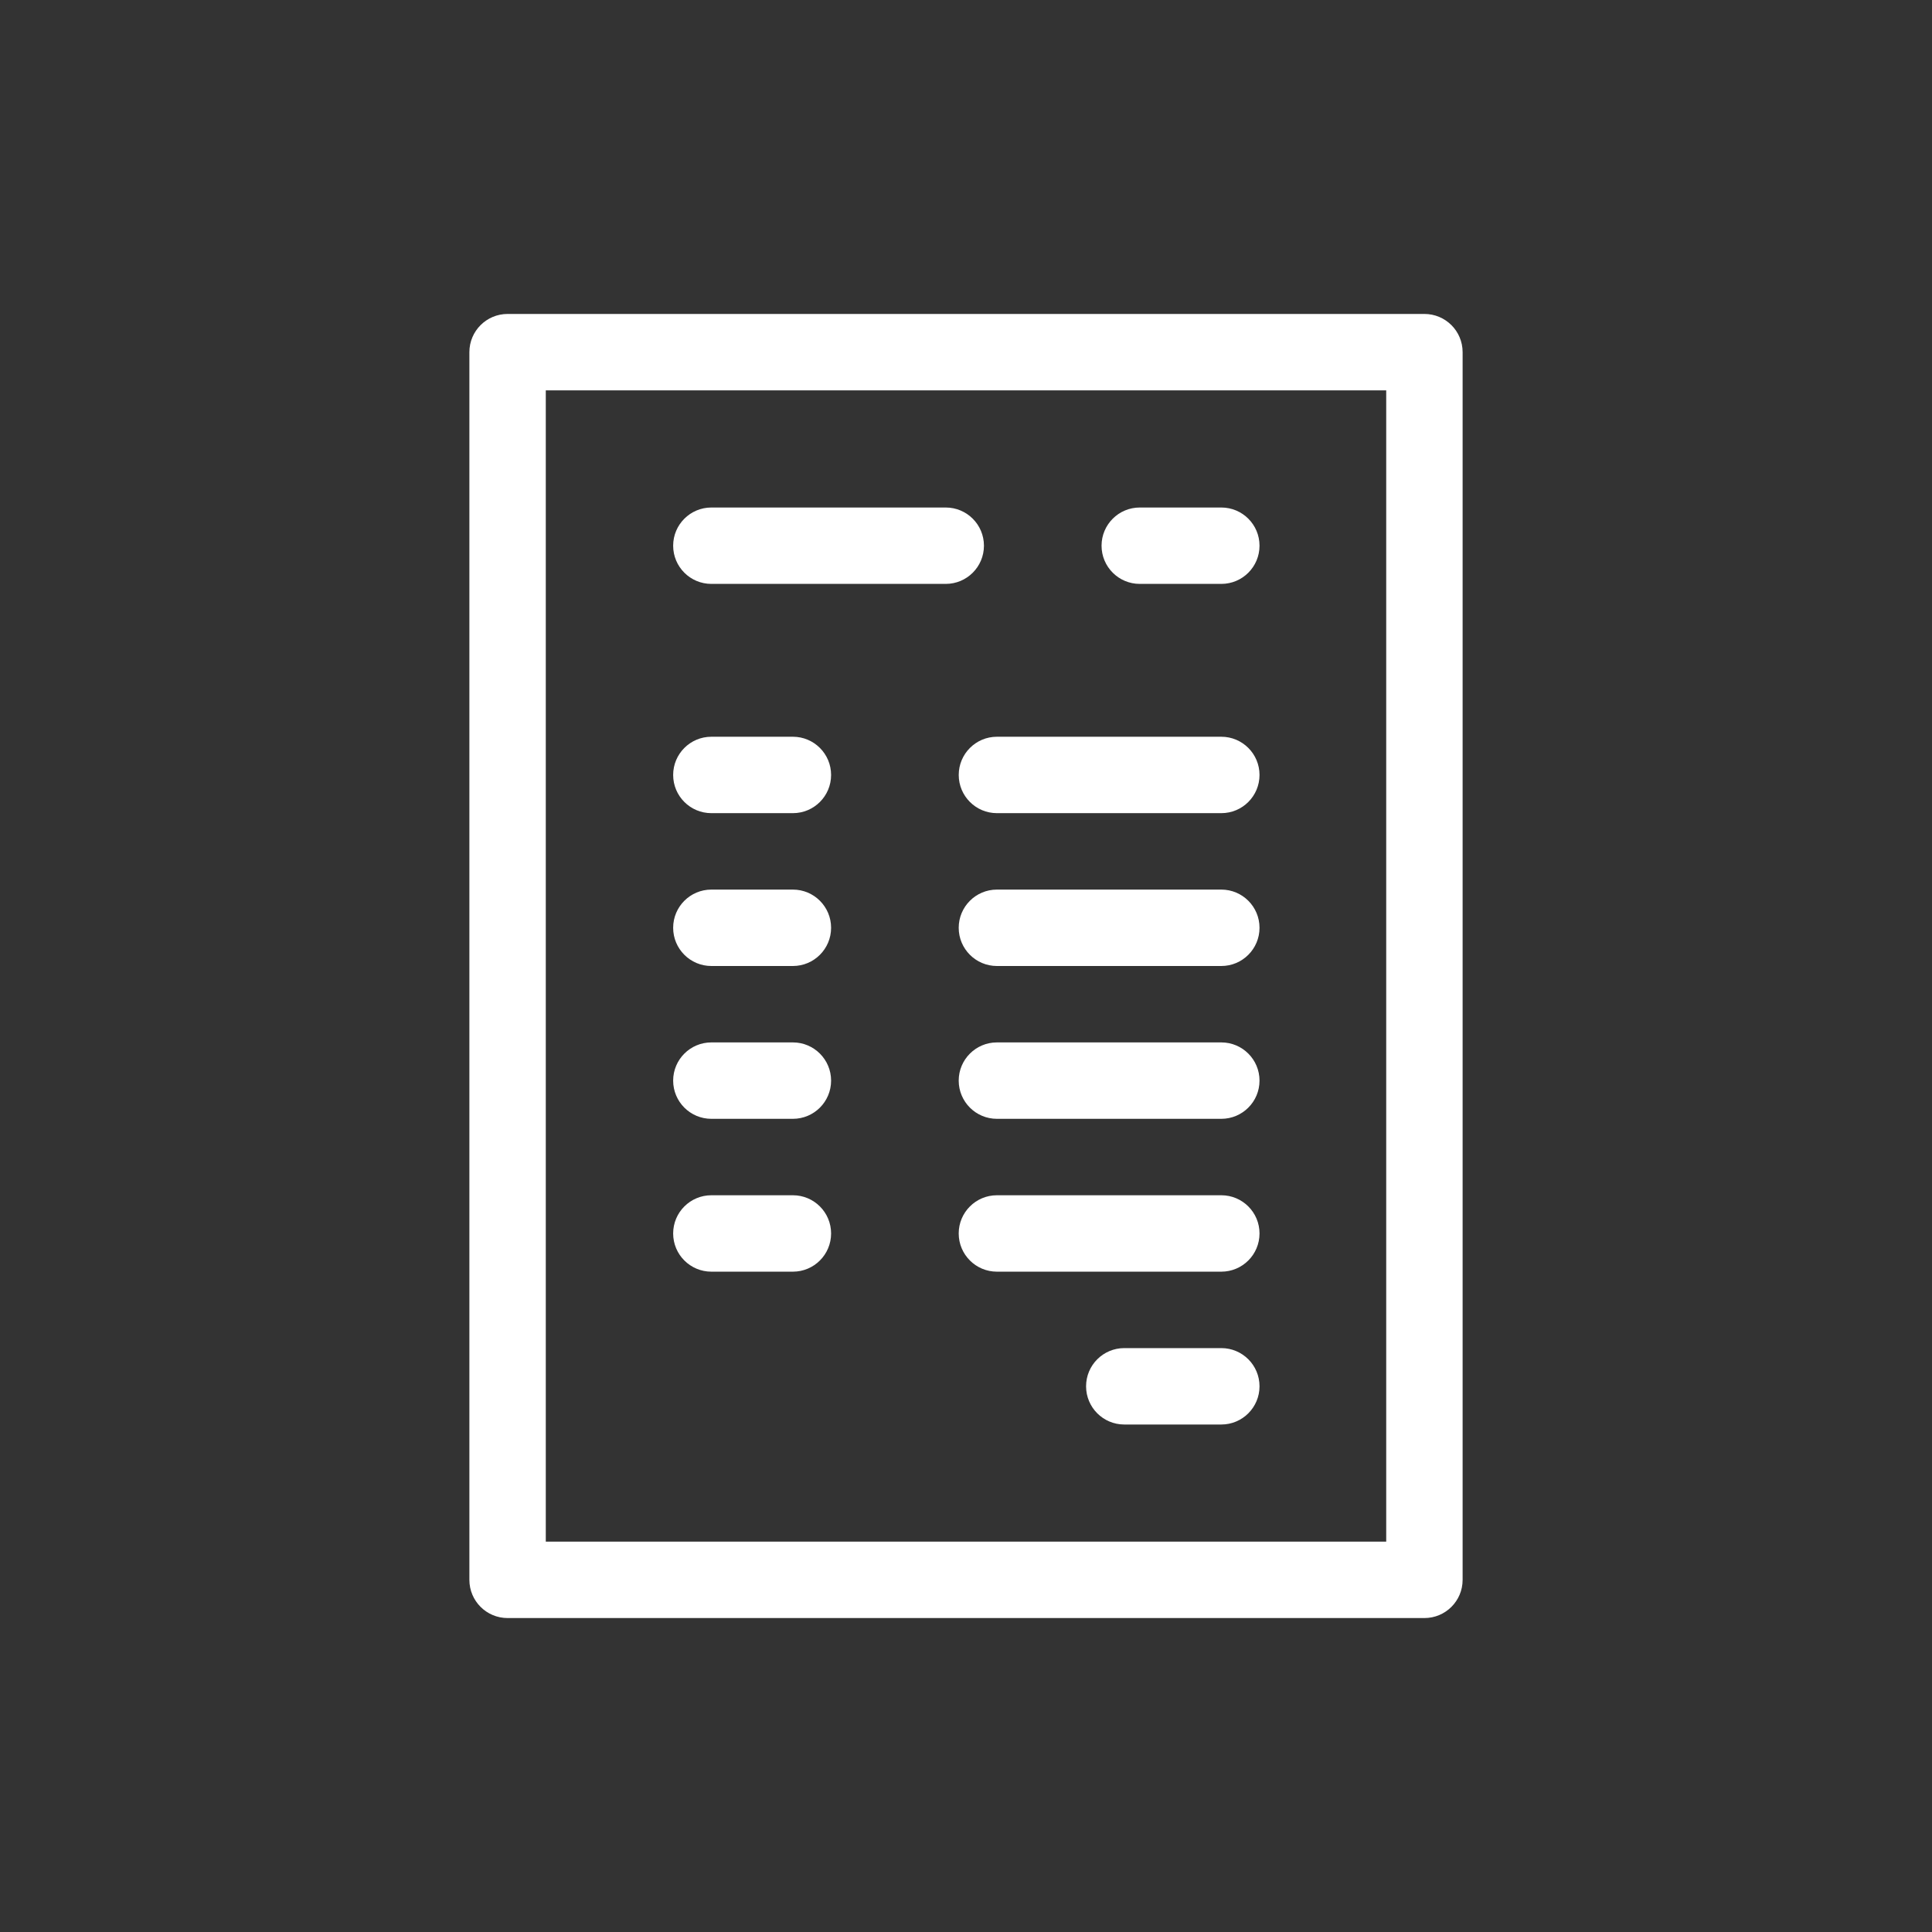 <svg width="80" height="80" viewBox="0 0 80 80" fill="none" xmlns="http://www.w3.org/2000/svg">
<rect x="0" y="0" width="80" height="80" fill="#333333" stroke="none"/>
<path d="M58.982 13H21.018C20.144 13 19.436 13.708 19.436 14.582V65.418C19.436 66.292 20.144 67 21.018 67H58.982C59.856 67 60.564 66.292 60.564 65.418V14.582C60.564 13.708 59.856 13 58.982 13ZM57.4 63.836H22.6V16.164H57.4V63.836Z" fill="white"/>
<path d="M39.699 32.089C39.699 32.963 40.407 33.671 41.281 33.671H50.572C51.446 33.671 52.154 32.963 52.154 32.089C52.154 31.216 51.446 30.507 50.572 30.507H41.281C40.407 30.507 39.699 31.216 39.699 32.089V32.089Z" fill="white"/>
<path d="M50.572 36.836H41.28C40.407 36.836 39.698 37.544 39.698 38.418C39.698 39.291 40.407 40 41.28 40H50.572C51.445 40 52.154 39.291 52.154 38.418C52.154 37.544 51.446 36.836 50.572 36.836Z" fill="white"/>
<path d="M50.572 43.164H41.28C40.407 43.164 39.698 43.873 39.698 44.746C39.698 45.62 40.407 46.328 41.28 46.328H50.572C51.445 46.328 52.154 45.62 52.154 44.746C52.154 43.873 51.446 43.164 50.572 43.164Z" fill="white"/>
<path d="M50.572 49.493H41.28C40.407 49.493 39.698 50.201 39.698 51.075C39.698 51.949 40.407 52.657 41.28 52.657H50.572C51.445 52.657 52.154 51.949 52.154 51.075C52.154 50.201 51.446 49.493 50.572 49.493Z" fill="white"/>
<path d="M50.572 55.822H46.554C45.68 55.822 44.972 56.53 44.972 57.404C44.972 58.277 45.68 58.986 46.554 58.986H50.572C51.445 58.986 52.154 58.277 52.154 57.404C52.154 56.53 51.446 55.822 50.572 55.822Z" fill="white"/>
<path d="M29.456 33.671H32.832C33.706 33.671 34.414 32.963 34.414 32.089C34.414 31.216 33.706 30.507 32.832 30.507H29.456C28.582 30.507 27.874 31.216 27.874 32.089C27.874 32.963 28.582 33.671 29.456 33.671Z" fill="white"/>
<path d="M47.195 24.178H50.572C51.446 24.178 52.154 23.47 52.154 22.596C52.154 21.723 51.446 21.015 50.572 21.015H47.195C46.321 21.015 45.613 21.723 45.613 22.596C45.613 23.47 46.321 24.178 47.195 24.178Z" fill="white"/>
<path d="M29.456 24.178H39.161C40.035 24.178 40.743 23.47 40.743 22.596C40.743 21.723 40.035 21.015 39.161 21.015H29.456C28.582 21.015 27.874 21.723 27.874 22.596C27.874 23.47 28.582 24.178 29.456 24.178V24.178Z" fill="white"/>
<path d="M29.456 40H32.832C33.706 40 34.414 39.291 34.414 38.418C34.414 37.544 33.706 36.836 32.832 36.836H29.456C28.582 36.836 27.874 37.544 27.874 38.418C27.874 39.291 28.582 40 29.456 40Z" fill="white"/>
<path d="M29.456 52.657H32.832C33.706 52.657 34.414 51.949 34.414 51.075C34.414 50.201 33.706 49.493 32.832 49.493H29.456C28.582 49.493 27.874 50.201 27.874 51.075C27.874 51.949 28.582 52.657 29.456 52.657Z" fill="white"/>
<path d="M29.456 46.328H32.832C33.706 46.328 34.414 45.62 34.414 44.746C34.414 43.873 33.706 43.164 32.832 43.164H29.456C28.582 43.164 27.874 43.873 27.874 44.746C27.874 45.62 28.582 46.328 29.456 46.328Z" fill="white"/>
</svg>
